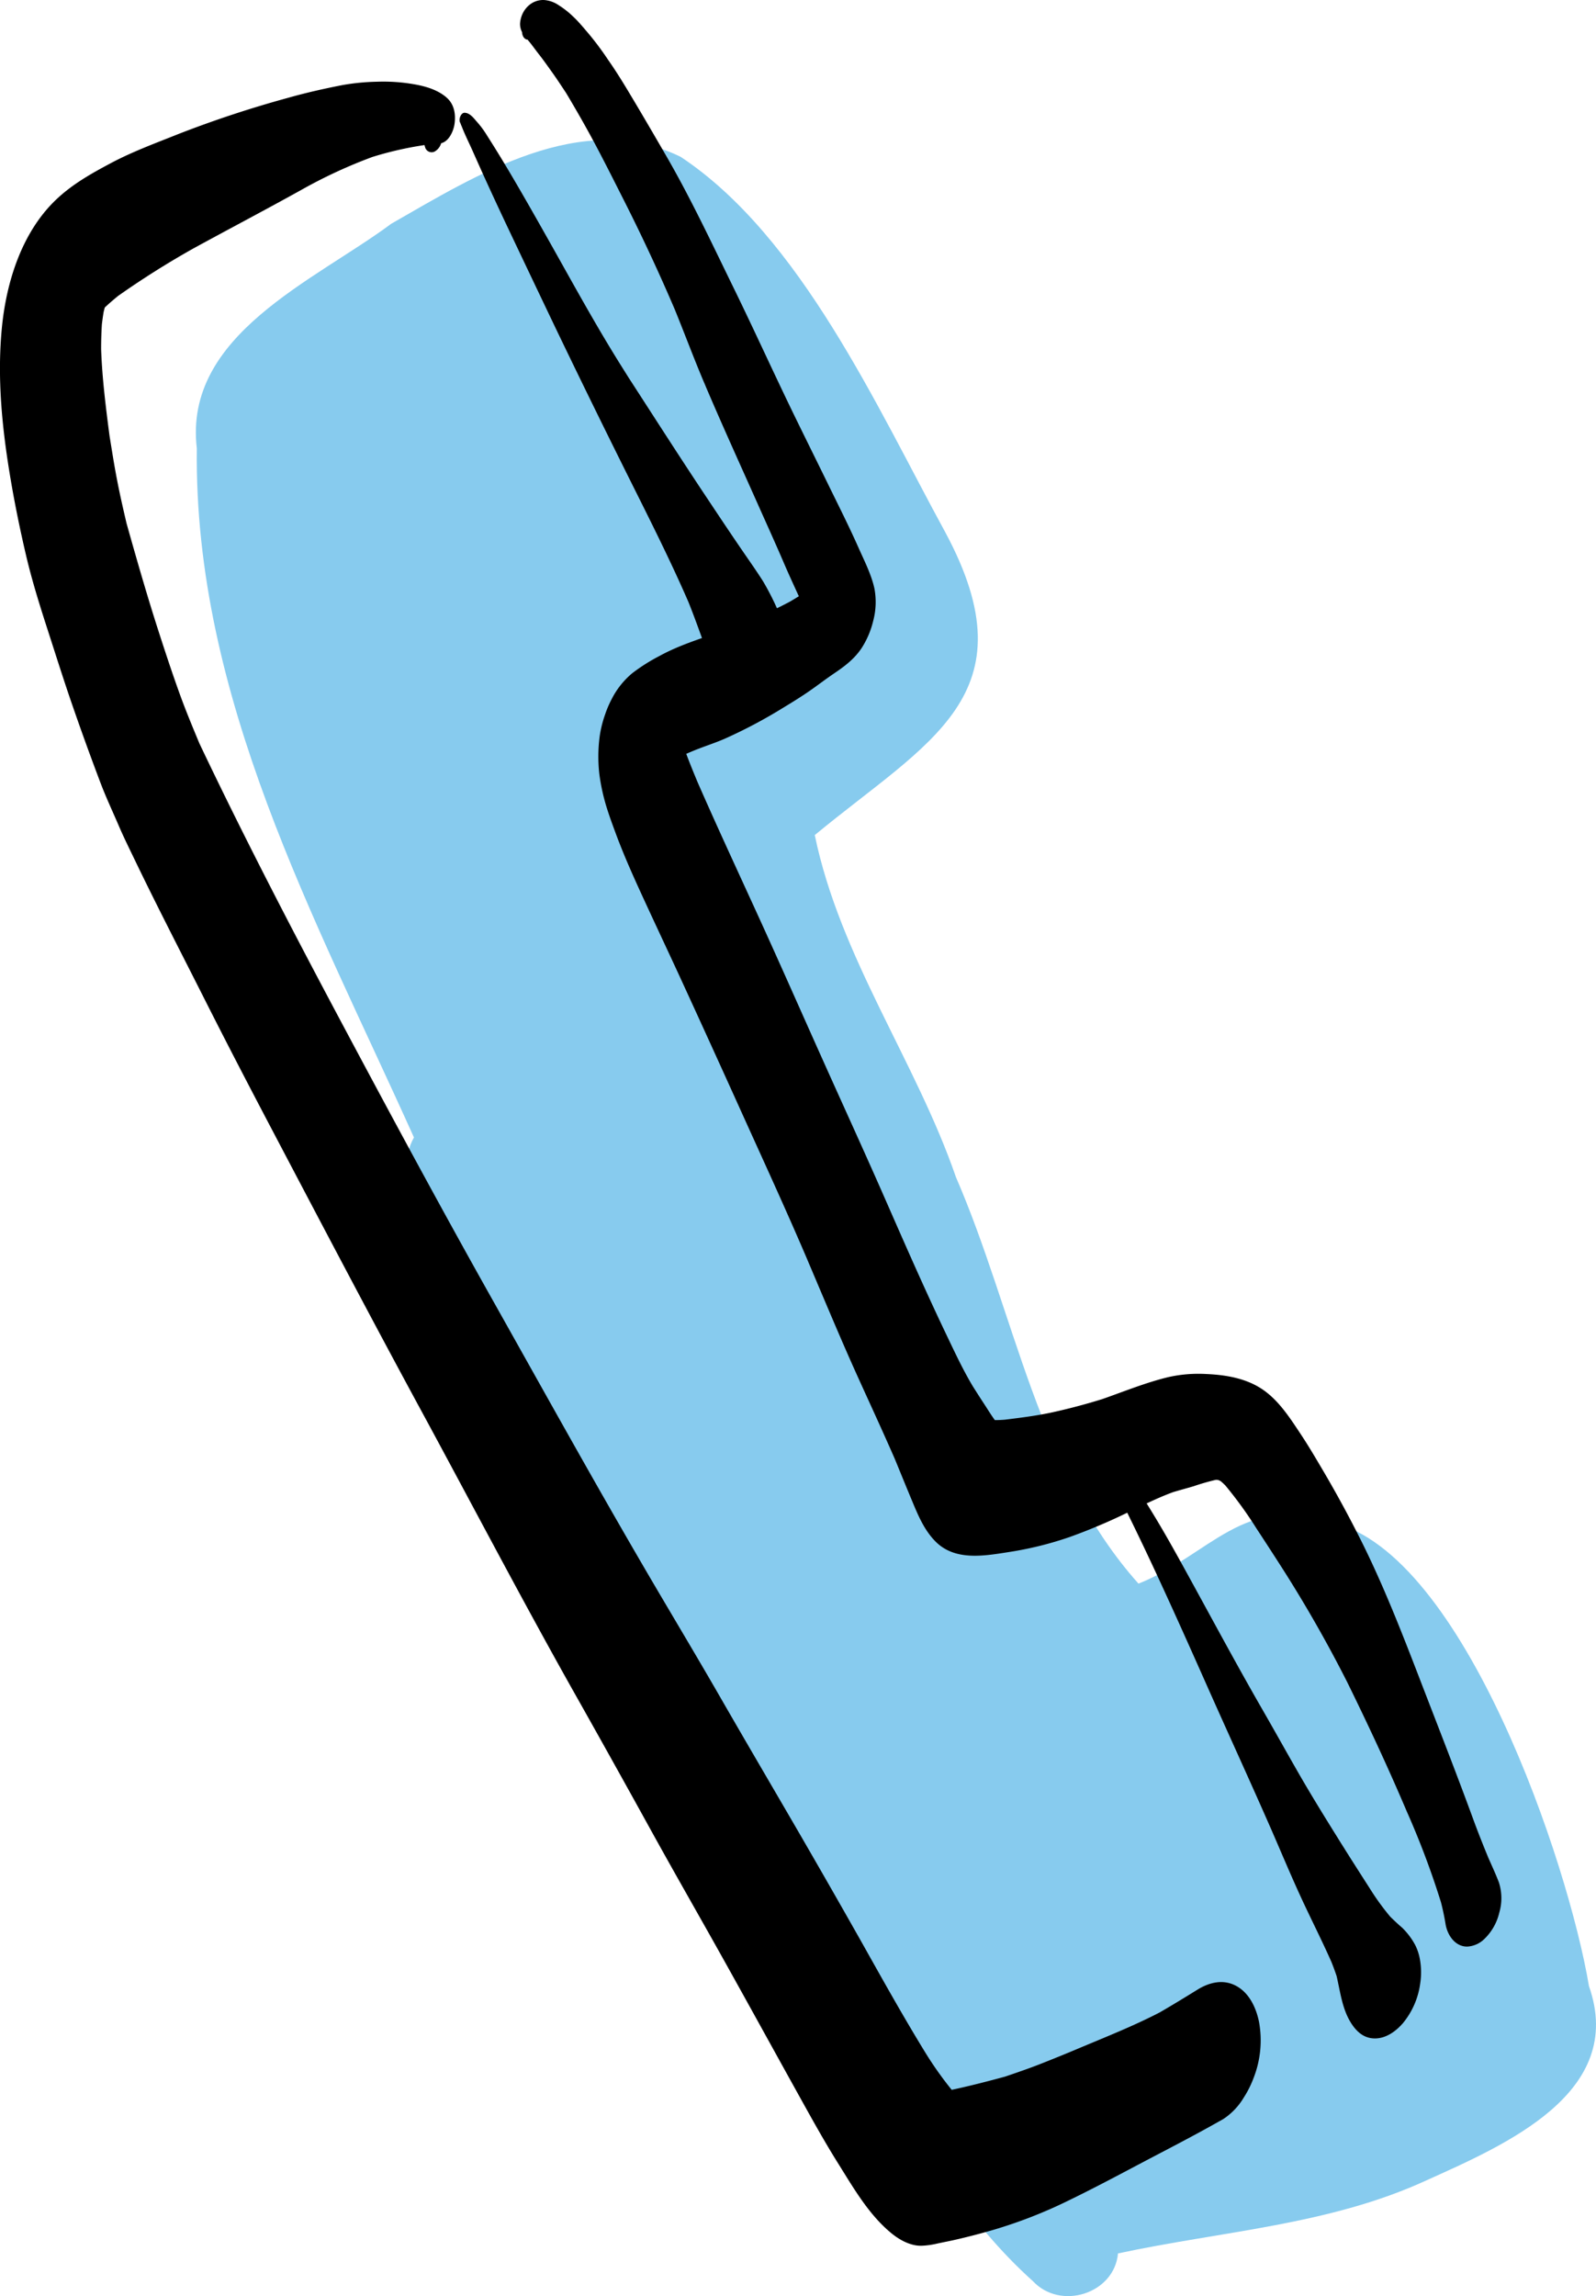 <svg xmlns="http://www.w3.org/2000/svg" width="447.934" height="644.337" viewBox="0 0 447.934 644.337"><defs><style>.a{fill:#87cbee;}</style></defs><g transform="translate(-2592.701 -3282.033)"><g transform="translate(3038.658 3839.38)"><path class="a" d="M0,0C10.573,29.995-23.656,44.6-45.75,54.573c-27.224,12.505-57.489,14.2-86.427,20.443-1.052,11.333-16.13,16.073-23.88,7.781-18.411-16.516-30.906-37.656-43.646-58.984-24.693-36.838-41.49-77.927-63.974-116-22.406-35.734-47.234-70.37-59.531-111.265-2.458-11.167-12.844-23.505-6.573-34.7-27.792-61.838-61.765-123.489-60.937-193.359-3.771-31.891,32.984-47,54.562-63.042,23.937-13.693,53.416-32.338,81.234-18.781,33.745,22.375,55.1,70.271,74.271,105.359,24.6,45.776-4.875,58.7-36.635,84.969,7.135,34.458,28.359,63.385,39.62,95.984,16.453,37.948,23.047,82.573,51.239,114.078C-106.161-121.052-97-138.427-71.995-130.1-35.083-121.338-5.781-34.6,0,0Z"/></g><g transform="translate(2842.927 3908.766)"><path d="M0,0C-6.411-5.234-10.719-12.813-15.052-19.719c-3.8-6.068-7.271-12.344-10.745-18.6-7.146-12.87-14.234-25.771-21.411-38.625-6.8-12.177-13.75-24.26-20.489-36.474q-11.055-20.039-22.3-39.969c-14.417-25.687-28.073-51.8-42.12-77.687-13.812-25.469-27.281-51.109-40.771-76.745-6.7-12.719-13.339-25.458-19.812-38.292-6.63-13.146-13.417-26.234-19.8-39.515-1.5-3.12-3.036-6.214-4.4-9.4-1.7-3.958-3.552-7.891-5.083-11.922q-4.117-10.844-7.9-21.792c-2.4-6.922-4.6-13.917-6.854-20.89-2.266-6.99-4.484-14.052-6.167-21.214-1.776-7.578-3.318-15.167-4.583-22.849-2.208-13.437-3.516-27.031-2.255-40.635,1.2-13.057,5.573-27.213,15.333-36.453,4.531-4.292,9.818-7.26,15.271-10.161,6.073-3.234,12.625-5.635,19-8.187a309.882,309.882,0,0,1,30.7-10.135c5.052-1.432,10.125-2.578,15.276-3.583a62.181,62.181,0,0,1,9.729-.953,50.05,50.05,0,0,1,10.906.8c3.078.578,6.271,1.563,8.656,3.656,2.161,1.906,2.594,4.677,2.213,7.4-.281,1.974-1.547,4.88-3.75,5.4a3.913,3.913,0,0,1-1.953,2.4,1.908,1.908,0,0,1-2.578-1.354,3.74,3.74,0,0,1-.146-.526,97.208,97.208,0,0,0-14.63,3.339,138.376,138.376,0,0,0-19.864,9.2c-10.115,5.625-20.359,10.995-30.516,16.552a245.29,245.29,0,0,0-20.943,13.213c-1.3,1.057-2.563,2.135-3.787,3.292-.109.422-.219.849-.323,1.276-.187,1.141-.344,2.281-.484,3.427-.146,2.323-.214,4.641-.214,6.969.292,8.167,1.307,16.255,2.365,24.349.646,3.974,1.26,7.937,2.021,11.891.807,4.245,1.76,8.437,2.75,12.641,2.844,10.115,5.739,20.224,8.963,30.224,1.891,5.859,3.807,11.682,5.9,17.479,1.713,4.766,3.656,9.422,5.6,14.089,12.6,26.49,26.141,52.562,39.943,78.442,13.865,26.005,27.844,51.932,42.281,77.62,14.24,25.333,28.323,50.76,42.979,75.859,6.922,11.854,14.005,23.609,20.849,35.51,7.307,12.7,14.729,25.333,22.088,38.005q9.023,15.563,17.87,31.229c5.839,10.4,11.646,20.812,17.891,30.969A99.748,99.748,0,0,0,16.88-40.281c5.021-1.068,10-2.354,14.958-3.7,3.2-1.094,6.4-2.177,9.557-3.411q5.766-2.258,11.463-4.667c7.542-3.172,15.146-6.182,22.411-9.948,3.573-2.068,7.094-4.219,10.6-6.391,3.323-2.052,7.193-3.005,10.823-1.063,3.714,1.99,5.641,6.177,6.438,10.12a28.916,28.916,0,0,1-1.505,15.687A28.745,28.745,0,0,1,98.8-38.031a18.54,18.54,0,0,1-5.7,5.953q-2.047,1.156-4.1,2.292C82.411-26.135,75.692-22.7,69.031-19.177,62.542-15.74,56.068-12.318,49.458-9.114A133.182,133.182,0,0,1,28.781-1.047C25.13.021,21.51.969,17.8,1.813c-1.688.385-3.4.7-5.089,1.073a22.81,22.81,0,0,1-4.219.583c-.094.005-.182.005-.276.005C5.219,3.474,2.245,1.839,0,0Z"/></g><g transform="translate(3003.198 3828.134)"><path d="M0,0C-2.714-.7-4.359-3.547-4.786-6.151c-.333-2.057-.761-4.063-1.271-6.073a234.589,234.589,0,0,0-9.625-25.568c-.281-.667-.563-1.328-.849-1.995.172.411.349.823.526,1.239C-21.1-50.51-26.609-62.281-32.338-73.953a370.471,370.471,0,0,0-18.8-32.875q-3.344-5.211-6.745-10.391a113.708,113.708,0,0,0-8.734-12.062c-.406-.4-.818-.787-1.255-1.156-.182-.1-.37-.193-.557-.281-.13-.031-.266-.068-.4-.1-.146-.005-.292-.005-.443-.005a63.678,63.678,0,0,0-6.245,1.8c-1.911.562-3.839,1.078-5.75,1.651-4.5,1.656-8.755,3.823-13.089,5.885a161.258,161.258,0,0,1-15.969,6.724,98.178,98.178,0,0,1-17.427,4.266c-6.813,1.068-14.8,2.417-20.2-3.036-3.547-3.589-5.271-8.359-7.2-12.911.031.068.063.141.094.208-.021-.052-.042-.1-.063-.151a1.127,1.127,0,0,0-.078-.182.419.419,0,0,0-.036-.083c-.047-.109-.089-.224-.141-.339.037.078.068.156.1.229-1.406-3.354-2.755-6.729-4.151-10.083-3.385-7.74-6.932-15.4-10.417-23.094-3.927-8.682-7.62-17.474-11.344-26.24l.011.011c-.417-.99-.839-1.969-1.26-2.953.078.172.151.344.229.516-.437-1.021-.875-2.052-1.312-3.073l.005.005c-.3-.719-.6-1.437-.911-2.146-5.677-13.25-11.708-26.349-17.646-39.484q-8.836-19.57-17.807-39.088c-3.062-6.625-6.167-13.234-9.229-19.859-3.083-6.677-6.167-13.411-8.7-20.312-.9-2.432-1.786-4.849-2.542-7.333a56.736,56.736,0,0,1-1.948-9.063,43.374,43.374,0,0,1,.1-10.458,31.7,31.7,0,0,1,1.562-6.276,28.374,28.374,0,0,1,1.787-4.177,22.968,22.968,0,0,1,5.8-7.313,51.39,51.39,0,0,1,7.62-4.828c5.885-3.234,12.4-5.12,18.687-7.37a135.48,135.48,0,0,0,17.859-7.839c.87-.51,1.729-1.031,2.589-1.552-1.391-3.047-2.8-6.089-4.125-9.172-2.385-5.562-4.891-11.073-7.354-16.6-4.891-10.974-9.875-21.9-14.583-32.948-.172-.417-.344-.828-.521-1.245l.031.094c-2.911-6.854-5.495-13.833-8.313-20.724q-6.461-15.094-13.849-29.766c-2.62-5.172-5.214-10.365-7.922-15.495-2.755-5.219-5.656-10.312-8.687-15.38-1.323-1.995-2.63-4-4.026-5.948-1.193-1.667-2.365-3.339-3.635-4.948-.943-1.2-1.818-2.463-2.8-3.641l-.354-.432c-.854-.042-1.458-.958-1.526-1.937a1.343,1.343,0,0,0-.011-.151c-.016-.036-.031-.068-.047-.1s-.052-.089-.083-.13a.038.038,0,0,1,.026.005,5,5,0,0,1-.464-2.219,7.673,7.673,0,0,1,.917-3.161A6.871,6.871,0,0,1-261-545.342a6.106,6.106,0,0,1,3.2-.755,8.4,8.4,0,0,1,4.109,1.458,24.711,24.711,0,0,1,4.13,3.266c1.2,1.094,2.26,2.411,3.359,3.62-.141-.146-.276-.3-.417-.443a82.136,82.136,0,0,1,6.724,8.781c1.953,2.781,3.771,5.677,5.526,8.589,3.693,6.141,7.3,12.323,10.885,18.526,6.958,12.036,12.875,24.7,18.979,37.177,5.859,11.989,11.354,24.156,17.208,36.151,3.052,6.26,6.156,12.5,9.214,18.76,2.9,5.938,5.885,11.833,8.568,17.88,1.635,3.693,3.563,7.422,4.432,11.365a20.581,20.581,0,0,1-.333,9.068,24.728,24.728,0,0,1-3.214,7.6c-2.031,3.089-4.8,5.172-7.807,7.2-2.385,1.609-4.656,3.38-7.026,5.01-2.4,1.656-4.88,3.177-7.37,4.687a139.049,139.049,0,0,1-16.219,8.589c-2.641,1.156-5.4,2.031-8.073,3.094q-1.4.555-2.766,1.167c.964,2.6,2.026,5.167,3.083,7.729,5.609,12.823,11.521,25.51,17.333,38.245,5.974,13.089,11.771,26.255,17.656,39.38,6.005,13.4,12.13,26.74,18.021,40.193,5.573,12.714,11.151,25.417,17.146,37.937,2.287,4.787,4.537,9.594,7.276,14.135.958,1.505,1.911,3.016,2.891,4.505,1.052,1.594,2.057,3.271,3.193,4.833.948.011,1.891-.037,2.849-.115,4.463-.547,8.963-1.109,13.359-2.073,4.7-1.031,9.3-2.261,13.9-3.682,6.177-2.156,12.292-4.677,18.646-6.2a38.59,38.59,0,0,1,10.6-.854c5.62.245,11.422,1.229,16.094,4.536,4.4,3.109,7.463,7.9,10.406,12.333,2.182,3.287,4.187,6.7,6.193,10.1Q-33.7-124.14-28.8-114.39c6.448,12.807,11.651,26.161,16.8,39.526C-6.948-61.744-1.8-48.65,3.031-35.442,4.349-31.864,5.75-28.322,7.208-24.8c1.005,2.292,2.068,4.568,2.964,6.906a14.461,14.461,0,0,1,.12,8.526A15.017,15.017,0,0,1,6.078-1.958,7.432,7.432,0,0,1,1.266.156,5.074,5.074,0,0,1,0,0Z"/></g><g transform="translate(2978.514 3854.063)"><path d="M0,0C-3.2-.031-5.313-2.115-6.844-4.687c-2.307-3.87-2.823-8.453-3.828-12.792-.443-1.339-.927-2.646-1.448-3.948-2.688-6.083-5.719-12.01-8.505-18.047-3.016-6.536-5.771-13.177-8.656-19.766C-35.187-72.7-41.328-86.057-47.292-99.495c-4.432-9.979-8.885-19.943-13.474-29.849q-3.313-7.164-6.755-14.26-1.9-3.9-3.807-7.781c-1.5-3.047-2.823-6.25-4.526-9.182-.755-.927-.214-2.62.672-3.255,1.318-.943,2.713,1.109,3.4,1.932a45.5,45.5,0,0,1,3.229,4.531q3.234,5.031,6.349,10.13c3.417,5.6,6.6,11.354,9.755,17.1C-45.453-117.39-38.594-104.588-31.338-92c3.484,6.052,6.87,12.161,10.359,18.214,3.568,6.172,7.313,12.224,11.083,18.26a.228.228,0,0,1-.031-.037c.036.052.068.1.1.151a.114.114,0,0,0,.016.026.444.444,0,0,1,.042.063c.031.047.063.094.089.141L-9.7-55.2c.516.812,1.031,1.625,1.536,2.437-.005-.005-.01-.016-.021-.026q.617.969,1.224,1.937Q-4.177-46.474-1.37-42.1a70.18,70.18,0,0,0,5.75,7.943c.766.755,1.547,1.49,2.344,2.214.333.3.682.6,1.021.9a19.872,19.872,0,0,1,3.589,4.75,14.442,14.442,0,0,1,1.323,3.865,20.549,20.549,0,0,1,.125,7.005A22.1,22.1,0,0,1,8.021-4.391C6.057-2.073,3.26,0,.083,0Z"/></g><g transform="translate(2802.224 3479.335)"><path d="M0,0C-2.729-.031-4.734-1.828-5.99-4.1c-1.161-2.1-2.292-4.214-3.365-6.359a65.687,65.687,0,0,1-2.792-6.818C-13.51-21-14.833-24.719-16.318-28.391-21.87-41.177-28.24-53.609-34.453-66.1q-9.8-19.7-19.328-39.536-6.734-14.094-13.422-28.208-3.32-7.016-6.531-14.083-1.555-3.445-3.089-6.9c-1.031-2.318-2.182-4.594-3.1-6.964a10.463,10.463,0,0,1-.391-.984c-.615-.885.1-2.906,1.187-2.88,1.609.042,2.708,1.724,3.7,2.813a26.233,26.233,0,0,1,2.635,3.63q2.969,4.656,5.787,9.391c3.656,6.146,7.187,12.365,10.7,18.588,6.932,12.266,13.646,24.667,21.135,36.6.677,1.083,1.354,2.156,2.026,3.234,7.167,11.063,14.271,22.177,21.578,33.151,3.526,5.3,7.047,10.594,10.646,15.838,1.859,2.714,3.76,5.4,5.526,8.182a74.135,74.135,0,0,1,6,12.787,16.031,16.031,0,0,1,.583,7.922A19.354,19.354,0,0,1,7.026-3.849C5.3-1.813,2.854,0,.073,0Z"/></g></g></svg>